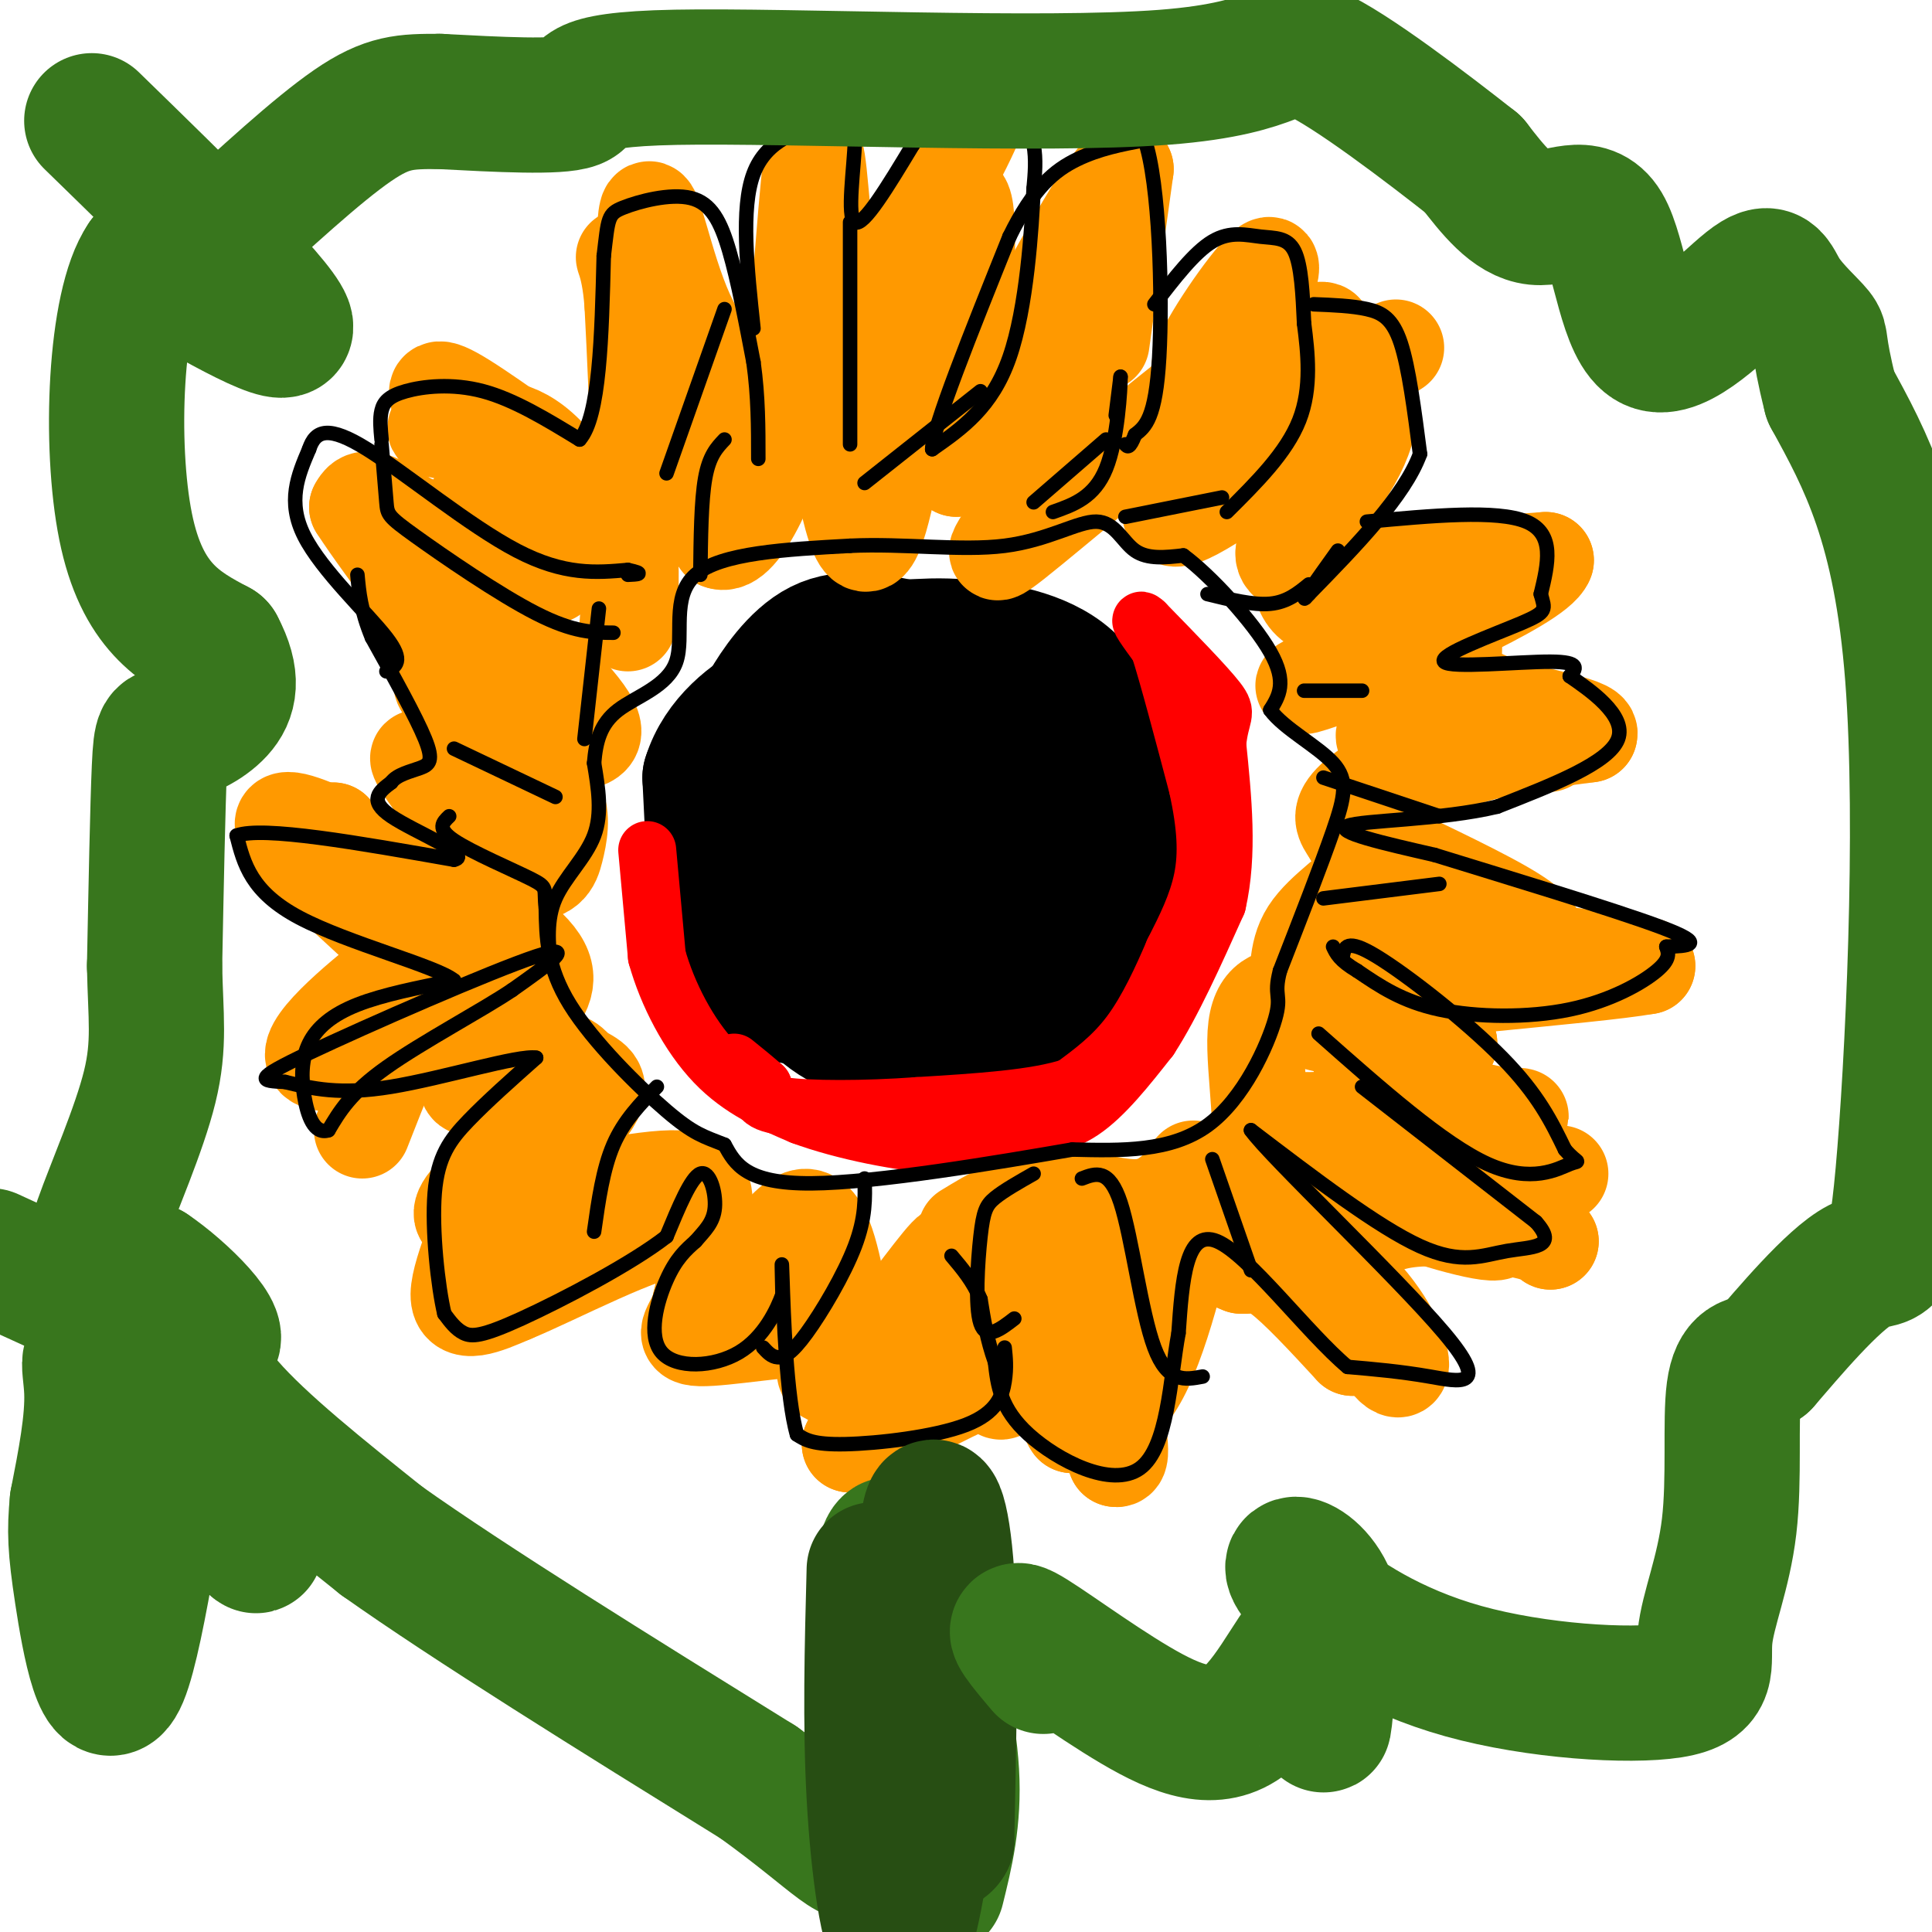 <svg viewBox='0 0 400 400' version='1.1' xmlns='http://www.w3.org/2000/svg' xmlns:xlink='http://www.w3.org/1999/xlink'><g fill='none' stroke='#000000' stroke-width='28' stroke-linecap='round' stroke-linejoin='round'><path d='M170,207c-4.083,-0.333 -8.167,-0.667 -11,-3c-2.833,-2.333 -4.417,-6.667 -6,-11'/><path d='M153,193c-1.733,-1.622 -3.067,-0.178 -4,-5c-0.933,-4.822 -1.467,-15.911 -2,-27'/><path d='M147,161c2.267,-7.444 8.933,-12.556 14,-15c5.067,-2.444 8.533,-2.222 12,-2'/><path d='M173,144c8.133,-0.933 22.467,-2.267 30,-2c7.533,0.267 8.267,2.133 9,4'/><path d='M212,146c3.489,3.156 7.711,9.044 10,16c2.289,6.956 2.644,14.978 3,23'/><path d='M225,185c0.707,5.083 0.973,6.290 0,9c-0.973,2.710 -3.185,6.922 -6,10c-2.815,3.078 -6.233,5.022 -13,6c-6.767,0.978 -16.884,0.989 -27,1'/><path d='M179,211c-5.896,-1.772 -7.137,-6.702 -9,-13c-1.863,-6.298 -4.348,-13.965 -3,-19c1.348,-5.035 6.528,-7.439 12,-9c5.472,-1.561 11.236,-2.281 17,-3'/><path d='M196,167c5.286,-1.476 10.000,-3.667 13,1c3.000,4.667 4.286,16.190 0,21c-4.286,4.810 -14.143,2.905 -24,1'/><path d='M185,190c-7.911,-4.556 -15.689,-16.444 -20,-24c-4.311,-7.556 -5.156,-10.778 -6,-14'/><path d='M159,152c-1.381,-2.810 -1.833,-2.833 0,-6c1.833,-3.167 5.952,-9.476 11,-12c5.048,-2.524 11.024,-1.262 17,0'/><path d='M187,134c4.440,-0.143 7.042,-0.500 13,0c5.958,0.500 15.274,1.857 21,7c5.726,5.143 7.863,14.071 10,23'/><path d='M231,164c1.012,9.345 -1.458,21.208 -3,28c-1.542,6.792 -2.155,8.512 -5,11c-2.845,2.488 -7.923,5.744 -13,9'/><path d='M210,212c-7.711,2.378 -20.489,3.822 -29,2c-8.511,-1.822 -12.756,-6.911 -17,-12'/><path d='M164,202c-4.167,-3.500 -6.083,-6.250 -8,-9'/></g>
<g fill='none' stroke='#ff0000' stroke-width='12' stroke-linecap='round' stroke-linejoin='round'><path d='M134,176c0.000,0.000 2.000,22.000 2,22'/><path d='M136,198c2.178,7.822 6.622,16.378 12,22c5.378,5.622 11.689,8.311 18,11'/><path d='M166,231c8.578,3.178 21.022,5.622 29,6c7.978,0.378 11.489,-1.311 15,-3'/><path d='M210,234c4.822,-0.689 9.378,-0.911 14,-4c4.622,-3.089 9.311,-9.044 14,-15'/><path d='M238,215c4.667,-7.167 9.333,-17.583 14,-28'/><path d='M252,187c2.333,-10.167 1.167,-21.583 0,-33'/><path d='M252,154c0.667,-6.422 2.333,-5.978 0,-9c-2.333,-3.022 -8.667,-9.511 -15,-16'/><path d='M237,129c-2.000,-1.833 0.500,1.583 3,5'/><path d='M240,134c1.833,5.667 4.917,17.333 8,29'/><path d='M248,163c1.733,8.067 2.067,13.733 1,19c-1.067,5.267 -3.533,10.133 -6,15'/><path d='M243,197c-2.400,5.622 -5.400,12.178 -9,17c-3.600,4.822 -7.800,7.911 -12,11'/><path d='M222,225c-7.333,2.500 -19.667,3.250 -32,4'/><path d='M190,229c-11.022,0.800 -22.578,0.800 -28,0c-5.422,-0.800 -4.711,-2.400 -4,-4'/><path d='M158,225c-1.667,-1.500 -3.833,-3.250 -6,-5'/></g>
<g fill='none' stroke='#ff9900' stroke-width='20' stroke-linecap='round' stroke-linejoin='round'><path d='M130,129c0.456,-5.863 0.912,-11.726 0,-16c-0.912,-4.274 -3.193,-6.960 -6,-10c-2.807,-3.040 -6.140,-6.434 -13,-9c-6.860,-2.566 -17.246,-4.305 -20,-5c-2.754,-0.695 2.123,-0.348 7,0'/><path d='M98,89c3.476,-0.381 8.667,-1.333 15,5c6.333,6.333 13.810,19.952 17,16c3.190,-3.952 2.095,-25.476 1,-47'/><path d='M131,63c-0.702,-9.833 -2.958,-10.917 -1,-9c1.958,1.917 8.131,6.833 12,17c3.869,10.167 5.435,25.583 7,41'/><path d='M149,112c4.310,1.833 11.583,-14.083 15,-29c3.417,-14.917 2.976,-28.833 3,-33c0.024,-4.167 0.512,1.417 1,7'/><path d='M168,57c1.821,13.190 5.875,42.667 9,52c3.125,9.333 5.321,-1.476 8,-14c2.679,-12.524 5.839,-26.762 9,-41'/><path d='M194,54c2.822,-10.689 5.378,-16.911 6,-9c0.622,7.911 -0.689,29.956 -2,52'/><path d='M198,97c6.095,-3.405 22.333,-37.917 29,-49c6.667,-11.083 3.762,1.262 0,14c-3.762,12.738 -8.381,25.869 -13,39'/><path d='M214,101c-5.190,10.440 -11.667,17.042 -4,11c7.667,-6.042 29.476,-24.726 42,-34c12.524,-9.274 15.762,-9.137 19,-9'/><path d='M271,69c4.021,-1.475 4.573,-0.663 0,4c-4.573,4.663 -14.270,13.179 -21,21c-6.730,7.821 -10.494,14.949 -5,13c5.494,-1.949 20.247,-12.974 35,-24'/><path d='M280,83c5.893,-0.893 3.125,8.875 -3,17c-6.125,8.125 -15.607,14.607 -9,17c6.607,2.393 29.304,0.696 52,-1'/><path d='M320,116c-1.822,4.956 -32.378,17.844 -44,23c-11.622,5.156 -4.311,2.578 3,0'/><path d='M279,139c3.051,0.008 9.179,0.027 12,-2c2.821,-2.027 2.333,-6.100 3,-5c0.667,1.100 2.487,7.373 0,12c-2.487,4.627 -9.282,7.608 -7,9c2.282,1.392 13.641,1.196 25,1'/><path d='M312,154c6.452,0.119 10.083,-0.083 8,0c-2.083,0.083 -9.881,0.452 -17,3c-7.119,2.548 -13.560,7.274 -20,12'/><path d='M283,169c-4.077,2.539 -4.268,2.887 2,6c6.268,3.113 18.995,8.992 26,13c7.005,4.008 8.287,6.145 6,7c-2.287,0.855 -8.144,0.427 -14,0'/><path d='M303,195c-6.178,-0.044 -14.622,-0.156 -14,0c0.622,0.156 10.311,0.578 20,1'/><path d='M309,196c8.667,0.833 20.333,2.417 32,4'/><path d='M341,200c-11.333,2.044 -55.667,5.156 -68,8c-12.333,2.844 7.333,5.422 27,8'/><path d='M300,216c-0.867,1.689 -16.533,1.911 -18,4c-1.467,2.089 11.267,6.044 24,10'/><path d='M306,230c6.933,1.733 12.267,1.067 6,1c-6.267,-0.067 -24.133,0.467 -42,1'/><path d='M270,232c2.762,4.905 30.667,16.667 38,21c7.333,4.333 -5.905,1.238 -15,-2c-9.095,-3.238 -14.048,-6.619 -19,-10'/><path d='M274,241c-1.408,5.225 4.571,23.287 9,33c4.429,9.713 7.308,11.077 7,8c-0.308,-3.077 -3.802,-10.593 -11,-17c-7.198,-6.407 -18.099,-11.703 -29,-17'/><path d='M250,248c-4.750,-5.143 -2.125,-9.500 -3,-2c-0.875,7.500 -5.250,26.857 -10,37c-4.750,10.143 -9.875,11.071 -15,12'/><path d='M222,295c-3.156,-4.281 -3.547,-20.982 -2,-30c1.547,-9.018 5.032,-10.351 9,-12c3.968,-1.649 8.419,-3.614 7,-2c-1.419,1.614 -8.710,6.807 -16,12'/><path d='M220,263c-4.964,3.857 -9.375,7.500 -11,13c-1.625,5.500 -0.464,12.857 -2,12c-1.536,-0.857 -5.768,-9.929 -10,-19'/><path d='M197,269c-0.919,-6.120 1.785,-11.919 -1,-9c-2.785,2.919 -11.057,14.555 -15,19c-3.943,4.445 -3.555,1.699 -4,-1c-0.445,-2.699 -1.722,-5.349 -3,-8'/><path d='M174,270c-1.293,-6.175 -3.027,-17.614 -7,-18c-3.973,-0.386 -10.185,10.281 -13,15c-2.815,4.719 -2.233,3.491 -3,0c-0.767,-3.491 -2.884,-9.246 -5,-15'/><path d='M146,252c-0.422,-4.467 1.022,-8.133 -7,-8c-8.022,0.133 -25.511,4.067 -43,8'/><path d='M96,252c-2.833,-2.500 11.583,-12.750 26,-23'/><path d='M122,229c3.700,-4.895 -0.049,-5.632 -2,-7c-1.951,-1.368 -2.102,-3.368 -7,-2c-4.898,1.368 -14.542,6.105 -16,5c-1.458,-1.105 5.271,-8.053 12,-15'/><path d='M109,210c3.333,-4.244 5.667,-7.356 2,-12c-3.667,-4.644 -13.333,-10.822 -23,-17'/><path d='M88,181c0.289,-2.461 12.510,-0.113 19,0c6.490,0.113 7.247,-2.008 8,-5c0.753,-2.992 1.501,-6.855 0,-10c-1.501,-3.145 -5.250,-5.573 -9,-8'/><path d='M106,158c0.810,-2.048 7.333,-3.167 12,-4c4.667,-0.833 7.476,-1.381 1,-9c-6.476,-7.619 -22.238,-22.310 -38,-37'/><path d='M81,108c1.378,-2.644 23.822,9.244 31,11c7.178,1.756 -0.911,-6.622 -9,-15'/><path d='M103,104c-2.467,-2.422 -4.133,-0.978 -5,1c-0.867,1.978 -0.933,4.489 -1,7'/><path d='M97,112c0.500,2.643 2.250,5.750 -1,4c-3.250,-1.750 -11.500,-8.357 -16,-11c-4.500,-2.643 -5.250,-1.321 -6,0'/><path d='M74,105c5.381,8.405 21.833,29.417 26,37c4.167,7.583 -3.952,1.738 -7,0c-3.048,-1.738 -1.024,0.631 1,3'/><path d='M94,145c2.938,2.636 9.785,7.726 13,11c3.215,3.274 2.800,4.733 0,9c-2.800,4.267 -7.985,11.341 -13,15c-5.015,3.659 -9.862,3.903 -14,2c-4.138,-1.903 -7.569,-5.951 -11,-10'/><path d='M69,172c-1.236,0.526 1.174,6.842 3,11c1.826,4.158 3.069,6.158 8,8c4.931,1.842 13.552,3.526 16,6c2.448,2.474 -1.276,5.737 -5,9'/><path d='M91,206c-1.667,1.489 -3.333,0.711 -6,5c-2.667,4.289 -6.333,13.644 -10,23'/><path d='M200,255c5.400,-3.289 10.800,-6.578 17,-7c6.200,-0.422 13.200,2.022 18,2c4.800,-0.022 7.400,-2.511 10,-5'/><path d='M245,245c5.036,0.119 12.625,2.917 15,-3c2.375,-5.917 -0.464,-20.548 0,-28c0.464,-7.452 4.232,-7.726 8,-8'/><path d='M268,206c1.167,-3.560 0.083,-8.458 3,-13c2.917,-4.542 9.833,-8.726 12,-12c2.167,-3.274 -0.417,-5.637 -3,-8'/><path d='M280,173c-1.238,-2.131 -2.833,-3.458 -1,-6c1.833,-2.542 7.095,-6.298 16,-9c8.905,-2.702 21.452,-4.351 34,-6'/><path d='M329,152c0.933,-2.000 -13.733,-4.000 -21,-7c-7.267,-3.000 -7.133,-7.000 -7,-11'/><path d='M228,71c0.000,0.000 5.000,-36.000 5,-36'/><path d='M233,35c-3.762,1.860 -15.668,24.509 -22,36c-6.332,11.491 -7.089,11.825 -9,7c-1.911,-4.825 -4.974,-14.807 -6,-23c-1.026,-8.193 -0.013,-14.596 1,-21'/><path d='M197,34c2.209,-7.035 7.231,-14.123 4,-7c-3.231,7.123 -14.716,28.456 -20,37c-5.284,8.544 -4.367,4.298 -5,0c-0.633,-4.298 -2.817,-8.649 -5,-13'/><path d='M171,51c-1.226,-9.060 -1.792,-25.208 -3,-17c-1.208,8.208 -3.060,40.774 -5,53c-1.940,12.226 -3.970,4.113 -6,-4'/><path d='M157,83c-3.845,-2.857 -10.458,-8.000 -15,-18c-4.542,-10.000 -7.012,-24.857 -8,-21c-0.988,3.857 -0.494,26.429 0,49'/><path d='M134,93c-1.681,9.392 -5.884,8.373 -7,9c-1.116,0.627 0.853,2.900 -5,-1c-5.853,-3.900 -19.530,-13.971 -26,-18c-6.470,-4.029 -5.735,-2.014 -5,0'/><path d='M251,79c-2.137,-0.393 -4.274,-0.786 -1,-7c3.274,-6.214 11.958,-18.250 13,-17c1.042,1.250 -5.560,15.786 -5,22c0.560,6.214 8.280,4.107 16,2'/><path d='M274,79c5.167,-0.833 10.083,-3.917 15,-7'/><path d='M83,184c0.827,-0.994 1.655,-1.988 -3,-5c-4.655,-3.012 -14.792,-8.042 -19,-9c-4.208,-0.958 -2.488,2.155 2,7c4.488,4.845 11.744,11.423 19,18'/><path d='M82,195c4.362,3.011 5.767,1.539 0,6c-5.767,4.461 -18.707,14.855 -17,18c1.707,3.145 18.059,-0.959 26,-2c7.941,-1.041 7.470,0.979 7,3'/><path d='M98,220c2.053,1.478 3.684,3.675 5,7c1.316,3.325 2.316,7.780 0,16c-2.316,8.220 -7.947,20.206 -8,25c-0.053,4.794 5.474,2.397 11,0'/><path d='M106,268c9.311,-3.822 27.089,-13.378 35,-14c7.911,-0.622 5.956,7.689 4,16'/><path d='M145,270c-0.786,4.250 -4.750,6.875 0,7c4.750,0.125 18.214,-2.250 24,-2c5.786,0.250 3.893,3.125 2,6'/><path d='M171,281c0.012,1.929 -0.958,3.750 1,4c1.958,0.250 6.845,-1.071 8,1c1.155,2.071 -1.423,7.536 -4,13'/><path d='M176,299c7.333,-2.644 27.667,-15.756 39,-17c11.333,-1.244 13.667,9.378 16,20'/><path d='M231,302c2.144,0.561 -0.498,-8.035 0,-15c0.498,-6.965 4.134,-12.298 7,-17c2.866,-4.702 4.962,-8.772 8,-10c3.038,-1.228 7.019,0.386 11,2'/><path d='M257,262c2.822,0.089 4.378,-0.689 8,2c3.622,2.689 9.311,8.844 15,15'/><path d='M280,279c1.381,-2.726 -2.667,-17.042 3,-23c5.667,-5.958 21.048,-3.560 29,-2c7.952,1.560 8.476,2.280 9,3'/><path d='M321,257c-2.956,-2.644 -14.844,-10.756 -16,-14c-1.156,-3.244 8.422,-1.622 18,0'/><path d='M101,170c-6.250,-6.083 -12.500,-12.167 -14,-13c-1.500,-0.833 1.750,3.583 5,8'/><path d='M282,128c-3.917,-0.750 -7.833,-1.500 -10,-3c-2.167,-1.500 -2.583,-3.750 -3,-6'/></g>
<g fill='none' stroke='#000000' stroke-width='3' stroke-linecap='round' stroke-linejoin='round'><path d='M80,139c1.911,-1.022 3.822,-2.044 0,-7c-3.822,-4.956 -13.378,-13.844 -17,-21c-3.622,-7.156 -1.311,-12.578 1,-18'/><path d='M64,93c1.298,-3.988 4.042,-4.958 12,0c7.958,4.958 21.131,15.845 31,21c9.869,5.155 16.435,4.577 23,4'/><path d='M130,118c3.833,0.833 1.917,0.917 0,1'/><path d='M79,91c-0.208,-2.143 -0.417,-4.286 0,-6c0.417,-1.714 1.458,-3.000 5,-4c3.542,-1.000 9.583,-1.714 16,0c6.417,1.714 13.208,5.857 20,10'/><path d='M120,91c4.167,-4.667 4.583,-21.333 5,-38'/><path d='M125,53c0.943,-7.920 0.799,-8.721 4,-10c3.201,-1.279 9.746,-3.037 14,-2c4.254,1.037 6.215,4.868 8,11c1.785,6.132 3.392,14.566 5,23'/><path d='M156,75c1.000,7.167 1.000,13.583 1,20'/><path d='M176,46c0.000,0.000 0.000,46.000 0,46'/><path d='M156,68c-1.333,-12.417 -2.667,-24.833 0,-32c2.667,-7.167 9.333,-9.083 16,-11'/><path d='M172,25c3.750,-2.000 5.125,-1.500 5,4c-0.125,5.500 -1.750,16.000 0,17c1.750,1.000 6.875,-7.500 12,-16'/><path d='M189,30c2.236,-3.691 1.826,-4.917 5,-6c3.174,-1.083 9.931,-2.022 14,-1c4.069,1.022 5.448,4.006 6,7c0.552,2.994 0.276,5.997 0,9'/><path d='M214,39c-0.400,8.333 -1.400,24.667 -5,35c-3.600,10.333 -9.800,14.667 -16,19'/><path d='M193,93c0.000,-4.167 8.000,-24.083 16,-44'/><path d='M209,49c4.978,-10.222 9.422,-13.778 14,-16c4.578,-2.222 9.289,-3.111 14,-4'/><path d='M237,29c3.067,8.667 3.733,32.333 3,45c-0.733,12.667 -2.867,14.333 -5,16'/><path d='M235,90c-1.167,3.000 -1.583,2.500 -2,2'/><path d='M239,63c4.137,-5.381 8.274,-10.762 12,-13c3.726,-2.238 7.042,-1.333 10,-1c2.958,0.333 5.560,0.095 7,3c1.440,2.905 1.720,8.952 2,15'/><path d='M270,67c0.756,5.933 1.644,13.267 -1,20c-2.644,6.733 -8.822,12.867 -15,19'/><path d='M272,63c3.956,0.156 7.911,0.311 11,1c3.089,0.689 5.311,1.911 7,7c1.689,5.089 2.844,14.044 4,23'/><path d='M294,94c-3.167,8.667 -13.083,18.833 -23,29'/><path d='M271,123c-2.833,3.333 1.583,-2.833 6,-9'/><path d='M283,108c13.500,-1.250 27.000,-2.500 33,0c6.000,2.500 4.500,8.750 3,15'/><path d='M319,123c0.866,3.185 1.531,3.648 -4,6c-5.531,2.352 -17.258,6.595 -16,8c1.258,1.405 15.502,-0.027 22,0c6.498,0.027 5.249,1.514 4,3'/><path d='M325,140c3.956,2.733 11.844,8.067 10,13c-1.844,4.933 -13.422,9.467 -25,14'/><path d='M310,167c-11.578,2.800 -28.022,2.800 -31,4c-2.978,1.200 7.511,3.600 18,6'/><path d='M297,177c13.200,4.089 37.200,11.311 47,15c9.800,3.689 5.400,3.844 1,4'/><path d='M345,196c0.416,1.292 0.957,2.522 -2,5c-2.957,2.478 -9.411,6.206 -18,8c-8.589,1.794 -19.311,1.656 -27,0c-7.689,-1.656 -12.344,-4.828 -17,-8'/><path d='M281,201c-3.667,-2.167 -4.333,-3.583 -5,-5'/><path d='M278,198c0.356,-1.911 0.711,-3.822 7,0c6.289,3.822 18.511,13.378 26,21c7.489,7.622 10.244,13.311 13,19'/><path d='M324,238c2.833,3.298 3.417,2.042 1,3c-2.417,0.958 -7.833,4.131 -17,0c-9.167,-4.131 -22.083,-15.565 -35,-27'/><path d='M282,225c0.000,0.000 36.000,28.000 36,28'/><path d='M318,253c4.869,5.464 -0.958,5.125 -6,6c-5.042,0.875 -9.298,2.964 -18,-1c-8.702,-3.964 -21.851,-13.982 -35,-24'/><path d='M259,234c3.607,5.226 30.125,30.292 40,42c9.875,11.708 3.107,10.060 -3,9c-6.107,-1.060 -11.554,-1.530 -17,-2'/><path d='M279,283c-8.289,-6.933 -20.511,-23.267 -27,-26c-6.489,-2.733 -7.244,8.133 -8,19'/><path d='M244,276c-1.762,9.512 -2.167,23.792 -8,28c-5.833,4.208 -17.095,-1.655 -23,-7c-5.905,-5.345 -6.452,-10.173 -7,-15'/><path d='M206,282c-1.667,-4.667 -2.333,-8.833 -3,-13'/><path d='M203,269c-1.500,-3.667 -3.750,-6.333 -6,-9'/><path d='M208,279c0.220,2.071 0.440,4.143 0,7c-0.440,2.857 -1.542,6.500 -8,9c-6.458,2.500 -18.274,3.857 -25,4c-6.726,0.143 -8.363,-0.929 -10,-2'/><path d='M165,297c-2.222,-7.556 -2.778,-25.444 -3,-32c-0.222,-6.556 -0.111,-1.778 0,3'/><path d='M162,268c-1.072,2.968 -3.751,8.888 -9,12c-5.249,3.112 -13.067,3.415 -16,0c-2.933,-3.415 -0.981,-10.547 1,-15c1.981,-4.453 3.990,-6.226 6,-8'/><path d='M144,257c1.929,-2.250 3.750,-3.875 4,-7c0.250,-3.125 -1.071,-7.750 -3,-7c-1.929,0.750 -4.464,6.875 -7,13'/><path d='M138,256c-7.202,5.631 -21.708,13.208 -30,17c-8.292,3.792 -10.369,3.798 -12,3c-1.631,-0.798 -2.815,-2.399 -4,-4'/><path d='M92,272c-1.321,-5.536 -2.625,-17.375 -2,-25c0.625,-7.625 3.179,-11.036 7,-15c3.821,-3.964 8.911,-8.482 14,-13'/><path d='M111,219c-3.511,-0.644 -19.289,4.244 -30,6c-10.711,1.756 -16.356,0.378 -22,-1'/><path d='M59,224c-5.131,-0.238 -6.958,-0.333 5,-6c11.958,-5.667 37.702,-16.905 47,-20c9.298,-3.095 2.149,1.952 -5,7'/><path d='M106,205c-6.022,4.067 -18.578,10.733 -26,16c-7.422,5.267 -9.711,9.133 -12,13'/><path d='M68,234c-2.954,0.981 -4.338,-3.067 -5,-7c-0.662,-3.933 -0.601,-7.751 1,-11c1.601,-3.249 4.743,-5.928 10,-8c5.257,-2.072 12.628,-3.536 20,-5'/><path d='M94,203c-3.422,-2.911 -21.978,-7.689 -32,-13c-10.022,-5.311 -11.511,-11.156 -13,-17'/><path d='M49,173c5.333,-2.000 25.167,1.500 45,5'/><path d='M94,178c4.111,-0.911 -8.111,-5.689 -13,-9c-4.889,-3.311 -2.444,-5.156 0,-7'/><path d='M81,162c1.167,-1.655 4.083,-2.292 6,-3c1.917,-0.708 2.833,-1.488 1,-6c-1.833,-4.512 -6.417,-12.756 -11,-21'/><path d='M77,132c-2.333,-5.667 -2.667,-9.333 -3,-13'/><path d='M79,92c0.393,4.732 0.786,9.464 1,12c0.214,2.536 0.250,2.875 6,7c5.750,4.125 17.214,12.036 25,16c7.786,3.964 11.893,3.982 16,4'/><path d='M150,64c0.000,0.000 -12.000,34.000 -12,34'/><path d='M114,200c-0.467,-4.800 -0.933,-9.600 1,-14c1.933,-4.400 6.267,-8.400 8,-13c1.733,-4.600 0.867,-9.800 0,-15'/><path d='M123,158c0.367,-4.474 1.284,-8.158 5,-11c3.716,-2.842 10.231,-4.842 12,-10c1.769,-5.158 -1.209,-13.474 4,-18c5.209,-4.526 18.604,-5.263 32,-6'/><path d='M176,113c11.142,-0.533 22.997,1.136 32,0c9.003,-1.136 15.155,-5.075 19,-5c3.845,0.075 5.384,4.164 8,6c2.616,1.836 6.308,1.418 10,1'/><path d='M245,115c5.556,4.067 14.444,13.733 18,20c3.556,6.267 1.778,9.133 0,12'/><path d='M263,147c2.810,3.857 9.833,7.500 13,11c3.167,3.500 2.476,6.857 0,14c-2.476,7.143 -6.738,18.071 -11,29'/><path d='M265,201c-1.429,5.500 0.500,4.750 -1,10c-1.500,5.250 -6.429,16.500 -14,22c-7.571,5.500 -17.786,5.250 -28,5'/><path d='M222,238c-15.556,2.689 -40.444,6.911 -54,7c-13.556,0.089 -15.778,-3.956 -18,-8'/><path d='M150,237c-4.369,-1.750 -6.292,-2.125 -12,-7c-5.708,-4.875 -15.202,-14.250 -20,-22c-4.798,-7.750 -4.899,-13.875 -5,-20'/><path d='M113,188c-0.512,-4.036 0.708,-4.125 -3,-6c-3.708,-1.875 -12.345,-5.536 -16,-8c-3.655,-2.464 -2.327,-3.732 -1,-5'/><path d='M121,153c0.000,0.000 3.000,-27.000 3,-27'/><path d='M145,119c0.083,-7.667 0.167,-15.333 1,-20c0.833,-4.667 2.417,-6.333 4,-8'/><path d='M179,100c0.000,0.000 24.000,-19.000 24,-19'/><path d='M231,86c0.000,0.000 1.000,-8.000 1,-8'/><path d='M232,78c-0.022,2.578 -0.578,13.022 -3,19c-2.422,5.978 -6.711,7.489 -11,9'/><path d='M233,107c0.000,0.000 20.000,-4.000 20,-4'/><path d='M250,123c4.750,1.167 9.500,2.333 13,2c3.500,-0.333 5.750,-2.167 8,-4'/><path d='M214,243c-3.083,1.750 -6.167,3.500 -8,5c-1.833,1.500 -2.417,2.750 -3,8c-0.583,5.250 -1.167,14.500 0,18c1.167,3.500 4.083,1.250 7,-1'/><path d='M224,244c2.822,-1.089 5.644,-2.178 8,5c2.356,7.178 4.244,22.622 7,30c2.756,7.378 6.378,6.689 10,6'/><path d='M179,244c0.125,4.042 0.250,8.083 -2,14c-2.250,5.917 -6.875,13.708 -10,18c-3.125,4.292 -4.750,5.083 -6,5c-1.250,-0.083 -2.125,-1.042 -3,-2'/><path d='M136,225c-3.417,3.500 -6.833,7.000 -9,12c-2.167,5.000 -3.083,11.500 -4,18'/><path d='M115,165c0.000,0.000 -21.000,-10.000 -21,-10'/><path d='M214,104c0.000,0.000 15.000,-13.000 15,-13'/><path d='M270,143c0.000,0.000 12.000,0.000 12,0'/><path d='M274,161c0.000,0.000 24.000,8.000 24,8'/><path d='M274,186c0.000,0.000 24.000,-3.000 24,-3'/><path d='M251,240c0.000,0.000 8.000,23.000 8,23'/></g>
<g fill='none' stroke='#38761d' stroke-width='28' stroke-linecap='round' stroke-linejoin='round'><path d='M19,25c19.083,18.583 38.167,37.167 40,42c1.833,4.833 -13.583,-4.083 -29,-13'/><path d='M30,54c-6.244,9.089 -7.356,38.311 -4,55c3.356,16.689 11.178,20.844 19,25'/><path d='M45,134c3.440,6.490 2.541,10.214 0,13c-2.541,2.786 -6.722,4.635 -9,5c-2.278,0.365 -2.651,-0.753 -3,7c-0.349,7.753 -0.675,24.376 -1,41'/><path d='M32,200c0.193,10.467 1.175,16.136 -1,25c-2.175,8.864 -7.509,20.925 -10,28c-2.491,7.075 -2.140,9.164 0,10c2.140,0.836 6.070,0.418 10,0'/><path d='M31,263c6.222,4.133 16.778,14.467 12,15c-4.778,0.533 -24.889,-8.733 -45,-18'/><path d='M18,272c17.798,23.911 35.595,47.821 35,48c-0.595,0.179 -19.583,-23.375 -28,-33c-8.417,-9.625 -6.262,-5.321 -6,1c0.262,6.321 -1.369,14.661 -3,23'/><path d='M16,311c-0.564,5.944 -0.474,9.306 1,19c1.474,9.694 4.333,25.722 8,17c3.667,-8.722 8.141,-42.194 11,-56c2.859,-13.806 4.103,-7.944 11,0c6.897,7.944 19.449,17.972 32,28'/><path d='M79,319c18.333,13.000 48.167,31.500 78,50'/><path d='M157,369c16.933,12.222 20.267,17.778 22,13c1.733,-4.778 1.867,-19.889 2,-35'/><path d='M181,347c0.667,-12.200 1.333,-25.200 3,-27c1.667,-1.800 4.333,7.600 7,17'/><path d='M191,337c2.556,8.244 5.444,20.356 6,30c0.556,9.644 -1.222,16.822 -3,24'/></g>
<g fill='none' stroke='#274e13' stroke-width='28' stroke-linecap='round' stroke-linejoin='round'><path d='M181,325c-0.422,15.956 -0.844,31.911 0,47c0.844,15.089 2.956,29.311 5,30c2.044,0.689 4.022,-12.156 6,-25'/><path d='M192,377c1.000,-14.167 0.500,-37.083 0,-60'/><path d='M192,317c0.889,-9.778 3.111,-4.222 4,9c0.889,13.222 0.444,34.111 0,55'/><path d='M196,381c-2.356,4.467 -8.244,-11.867 -11,-23c-2.756,-11.133 -2.378,-17.067 -2,-23'/></g>
<g fill='none' stroke='#38761d' stroke-width='28' stroke-linecap='round' stroke-linejoin='round'><path d='M216,345c-3.708,-4.380 -7.415,-8.760 -4,-7c3.415,1.760 13.954,9.659 23,15c9.046,5.341 16.600,8.122 23,3c6.400,-5.122 11.646,-18.148 14,-17c2.354,1.148 1.815,16.471 2,18c0.185,1.529 1.092,-10.735 2,-23'/><path d='M276,334c-1.135,-5.952 -4.972,-9.333 -7,-10c-2.028,-0.667 -2.248,1.380 3,6c5.248,4.620 15.962,11.812 31,16c15.038,4.188 34.400,5.371 43,4c8.600,-1.371 6.439,-5.295 7,-11c0.561,-5.705 3.843,-13.190 5,-23c1.157,-9.810 0.188,-21.946 1,-28c0.812,-6.054 3.406,-6.027 6,-6'/><path d='M365,282c4.998,-5.764 14.494,-17.174 20,-20c5.506,-2.826 7.021,2.931 9,-19c1.979,-21.931 4.423,-71.552 2,-103c-2.423,-31.448 -9.711,-44.724 -17,-58'/><path d='M379,82c-2.919,-11.544 -1.718,-11.405 -3,-13c-1.282,-1.595 -5.047,-4.922 -7,-8c-1.953,-3.078 -2.092,-5.905 -7,-2c-4.908,3.905 -14.584,14.541 -20,12c-5.416,-2.541 -6.574,-18.261 -10,-24c-3.426,-5.739 -9.122,-1.497 -14,-2c-4.878,-0.503 -8.939,-5.752 -13,-11'/><path d='M305,34c-9.179,-7.236 -25.625,-19.826 -33,-23c-7.375,-3.174 -5.678,3.067 -31,5c-25.322,1.933 -77.664,-0.441 -101,0c-23.336,0.441 -17.668,3.697 -21,5c-3.332,1.303 -15.666,0.651 -28,0'/><path d='M91,21c-7.067,0.000 -10.733,0.000 -18,5c-7.267,5.000 -18.133,15.000 -29,25'/></g>
</svg>